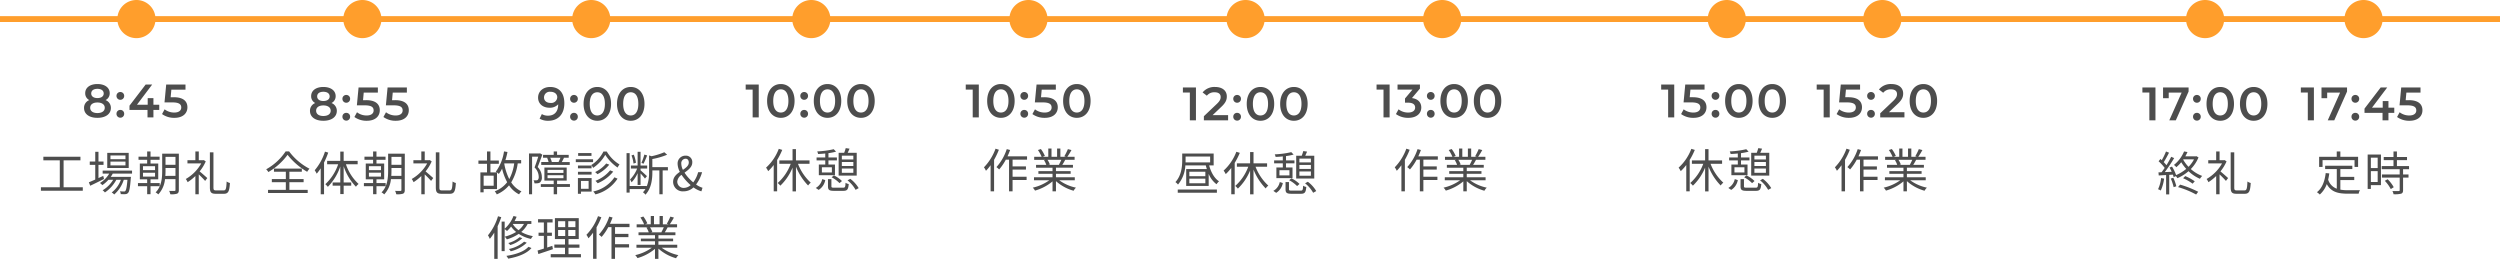 <svg xmlns="http://www.w3.org/2000/svg" width="852" height="88.216" viewBox="0 0 852 88.216">
  <g id="iview_lbox_schedule05" transform="translate(-2270 -16387)">
    <path id="パス_4003" data-name="パス 4003" d="M-3281,7324v852" transform="translate(-5054 13112.5) rotate(-90)" fill="none" stroke="#ff9e2c" stroke-width="2"/>
    <path id="パス_4922" data-name="パス 4922" d="M-25.656-13.408a19.084,19.084,0,0,1-6.624,6.1,4.878,4.878,0,0,1,.736.944A21.352,21.352,0,0,0-25-12.24a23.746,23.746,0,0,0,6.688,5.792A5.307,5.307,0,0,1-17.528-7.5a20.324,20.324,0,0,1-6.944-5.9Zm1.28,10.5h4.848V-3.968h-4.848v-2.5h4.24V-7.536h-9.5v1.072h4.048v2.5H-30.36v1.056h4.768V-.3h-6.064V.784h13.52V-.3h-6.24Zm12.128-10.416a18.608,18.608,0,0,1-3.5,6.352,8.9,8.9,0,0,1,.688,1.168,17.146,17.146,0,0,0,1.36-1.84V1.2h1.136V-9.616a26.976,26.976,0,0,0,1.424-3.376Zm11.136,4.3v-1.152H-5.88v-3.152H-7.032v3.152h-4.48v1.152h3.76a16.382,16.382,0,0,1-4.384,6.8,5.724,5.724,0,0,1,.864.9,18.435,18.435,0,0,0,4.24-6.928v5.44H-9.64v1.088h2.608V1.136H-5.88V-1.728H-3.3V-2.816H-5.88V-8.368A18.016,18.016,0,0,0-1.688-1.36a4.2,4.2,0,0,1,.9-.944,15.935,15.935,0,0,1-4.32-6.72Zm3.84,2.88H6.84v1.328H2.728Zm0-2.208H6.84v1.328H2.728Zm5.7,6.816V-2.608H5.3v-1.28H7.928V-9.264H5.3v-1.28H8.392V-11.6H5.3v-1.792H4.152V-11.6H1.208v1.056H4.152v1.28h-2.5v5.376h2.5v1.28H1.016v1.072H4.152v2.72H5.3v-2.72Zm1.92-3.52c.048-.592.064-1.168.064-1.7v-.992H13.8v2.688Zm3.456-6.48v2.7H10.408v-2.7Zm1.152-1.088H9.272v5.872c0,2.336-.208,5.3-2.24,7.312a3.9,3.9,0,0,1,.912.688,8.8,8.8,0,0,0,2.288-5.2H13.8v3.68c0,.256-.1.32-.336.336-.208.016-.976.016-1.808-.016A4.872,4.872,0,0,1,12.04,1.2a6.336,6.336,0,0,0,2.3-.192c.448-.208.608-.576.608-1.264Zm8.5,2.176-.208.048h-1.5v-2.976H20.584V-10.4h-2.7v1.088h4.7A13.99,13.99,0,0,1,17.32-4a5.092,5.092,0,0,1,.624,1.088,16.288,16.288,0,0,0,2.64-2.1V1.216h1.152V-5.568a30.25,30.25,0,0,1,2.176,2.224l.736-.976c-.4-.368-1.84-1.632-2.608-2.272A14.633,14.633,0,0,0,24.12-10ZM27.656-.112c-.768,0-.912-.176-.912-1.024V-13.088H25.528v11.92c0,1.744.464,2.208,2,2.208h2.784c1.552,0,1.872-.944,2.048-3.68a3.085,3.085,0,0,1-1.12-.512C31.128-.736,31-.112,30.232-.112Z" transform="translate(2393 16452)" fill="#4d4d4d"/>
    <path id="パス_4921" data-name="パス 4921" d="M-29.12-9.312h3.36a15.917,15.917,0,0,1-1.68,5.344,18.439,18.439,0,0,1-1.712-5.28ZM-32.752-1.7h-3.424v-3.44h3.424Zm9.36-7.616v-1.136h-5.36a21.648,21.648,0,0,0,.7-2.752l-1.184-.192a15.411,15.411,0,0,1-2.784,6.9c.1.064.224.144.352.24h-2.192V-9.168h2.864v-1.12h-2.864v-3.1h-1.168v3.1h-2.928v1.12h2.928v2.912H-37.28v6.8h1.1V-.576h4.56V-6.224a6.037,6.037,0,0,1,.608.5,10.5,10.5,0,0,0,1.12-1.808A18.889,18.889,0,0,0-28.16-2.9,9.551,9.551,0,0,1-32.384.192,5.7,5.7,0,0,1-31.7,1.248,10.971,10.971,0,0,0-27.52-1.84,8.9,8.9,0,0,0-24.1,1.232,4.51,4.51,0,0,1-23.28.224a8.317,8.317,0,0,1-3.5-3.072A16.781,16.781,0,0,0-24.56-9.312Zm10.448-.464a6.221,6.221,0,0,0-.544-1.472H-10a13.669,13.669,0,0,1-.656,1.472Zm-1.6-1.424a6.846,6.846,0,0,1,.5,1.424h-2.5V-8.8h9.712v-.976h-2.72c.24-.4.5-.928.752-1.424l-.208-.048h1.824v-.976h-3.968v-1.168H-12.3v1.168h-3.632v.976h1.616Zm-2.4-1.552-.192.048H-20.72V1.216h1.056V-11.616h2.1c-.336,1.088-.8,2.512-1.264,3.68a4.512,4.512,0,0,1,1.424,3.168,1.411,1.411,0,0,1-.32,1.088.969.969,0,0,1-.512.128,4.609,4.609,0,0,1-.928-.016,2.409,2.409,0,0,1,.3,1.056,7.761,7.761,0,0,0,1.072-.032,1.722,1.722,0,0,0,.832-.288,2.187,2.187,0,0,0,.624-1.824A4.948,4.948,0,0,0-17.76-8.08c.528-1.264,1.1-2.9,1.584-4.208ZM-14.4-5.3h5.424v1.04H-14.4Zm0-1.808h5.424v1.04H-14.4Zm7.632,4.848h-4.384V-3.44h3.28V-7.9h-7.6V-3.44H-12.3v1.184h-4.384v.96H-12.3V1.216h1.152V-1.3h4.384ZM.576-12.832H-3.968v.96H.576Zm.544,2.1H-4.768v.976H1.12ZM.608-8.576h-4.64v.944H.608ZM-4.032-5.5H.608v-.96h-4.64ZM-.4-3.344V-.656H-3.008V-3.344ZM.624-4.32H-4.048V1.04h1.04V.3H.624ZM8.4-4.576A11.7,11.7,0,0,1,1.184.256a5.883,5.883,0,0,1,.736.992,12.639,12.639,0,0,0,7.536-5.36ZM5.6-9.28A11.418,11.418,0,0,1,1.808-6.352a5.006,5.006,0,0,1,.8.72A12.636,12.636,0,0,0,6.64-8.88ZM6.928-6.96A11.906,11.906,0,0,1,1.92-3.376a7.391,7.391,0,0,1,.768.832,13.656,13.656,0,0,0,5.3-3.968Zm-2.272-6.4A11.681,11.681,0,0,1,.528-8.768a6.2,6.2,0,0,1,.608.976A13.275,13.275,0,0,0,5.28-12.24,14.614,14.614,0,0,0,9.472-7.9a7.8,7.8,0,0,1,.656-1.056,12.426,12.426,0,0,1-4.336-4.4Zm13.936,1.04A19.139,19.139,0,0,1,17.6-9.488l.72.272c.384-.72.848-1.872,1.232-2.816ZM15.728-9.536a10.873,10.873,0,0,0-.736-2.752l-.784.256A10.247,10.247,0,0,1,14.9-9.248ZM16.3-1.984H17.3V-5.9c.56.608,1.232,1.376,1.5,1.76l.688-.832C19.152-5.3,17.776-6.56,17.3-6.96v-.608h2.256V-8.592H17.3v-4.672H16.3v4.672H14.016v1.024h2.128a11.053,11.053,0,0,1-2.416,3.744,7.919,7.919,0,0,1,.512.96A10.68,10.68,0,0,0,16.3-5.984Zm10.32-6.064h-5.3V-10.8a24.348,24.348,0,0,0,5.04-1.472l-.96-.848a23.079,23.079,0,0,1-4.352,1.36l-.848-.272v5.568a12.646,12.646,0,0,1-.816,5.056v-.208H13.584v-11.2H12.528V.64h1.056V-.56H18.96a6.771,6.771,0,0,1-.848,1.1,2.439,2.439,0,0,1,.848.816c2.1-2.224,2.368-5.456,2.368-7.808v-.48h2.384V1.216h1.12V-6.928h1.792ZM31.184-9.2a1.524,1.524,0,0,1,1.456-1.712c.784,0,1.1.624,1.1,1.312,0,1.04-.928,1.76-2,2.48A4.89,4.89,0,0,1,31.184-9.2ZM31.952.208a4.886,4.886,0,0,0,3.392-1.344A8.6,8.6,0,0,0,38.032.208l.384-1.216a7.118,7.118,0,0,1-2.192-1.12A12.341,12.341,0,0,0,38.272-6.32H36.928a10.006,10.006,0,0,1-1.664,3.472A14.3,14.3,0,0,1,32.288-6.16C33.6-7.1,34.928-8.1,34.928-9.632a2.163,2.163,0,0,0-2.3-2.32,2.652,2.652,0,0,0-2.7,2.784,6.232,6.232,0,0,0,.768,2.736c-1.2.832-2.3,1.808-2.3,3.392A3.27,3.27,0,0,0,31.952.208ZM29.808-3.12A3.117,3.117,0,0,1,31.28-5.408a17.84,17.84,0,0,0,3.088,3.5,3.5,3.5,0,0,1-2.24.944A2.163,2.163,0,0,1,29.808-3.12ZM-31.28,8.7A18.668,18.668,0,0,1-34.7,15.2a6.263,6.263,0,0,1,.624,1.216,17.492,17.492,0,0,0,1.52-2.144v8.944h1.152V12.1a28.867,28.867,0,0,0,1.232-3.088Zm5.072,2.624h3.776a7.108,7.108,0,0,1-1.84,2.128,7.469,7.469,0,0,1-1.968-2.08Zm6.3,0v-.976h-5.728a13.741,13.741,0,0,0,.7-1.472L-26,8.608a11.125,11.125,0,0,1-3.008,4.336V10.512h-1.04V20.576h1.04V13.088a7.35,7.35,0,0,1,.8.64,11.728,11.728,0,0,0,1.392-1.52,8.671,8.671,0,0,0,1.712,1.84,13.589,13.589,0,0,1-3.872,1.6,6.309,6.309,0,0,1,.72.928A14.907,14.907,0,0,0-24.208,14.7a12.206,12.206,0,0,0,4.16,1.728,5.654,5.654,0,0,1,.656-.96,12.192,12.192,0,0,1-3.968-1.424,8.607,8.607,0,0,0,2.176-2.72Zm-2.48,6.032a11.314,11.314,0,0,1-5.184,2.5,3.636,3.636,0,0,1,.624.784,12.13,12.13,0,0,0,5.472-2.912Zm-1.52-1.536a9.861,9.861,0,0,1-3.872,2,5.513,5.513,0,0,1,.672.7,10.681,10.681,0,0,0,4.112-2.336ZM-20.9,19.1c-1.424,1.616-4.32,2.624-7.536,3.1a4.026,4.026,0,0,1,.624.944c3.376-.592,6.352-1.728,7.936-3.616Zm8.128-.32-1.744.576V15.392h1.6v-1.1h-1.6V10.816h1.84V9.7h-4.96v1.12h1.984v3.472h-1.808v1.1h1.808v4.32c-.816.272-1.552.5-2.144.672l.272,1.2c1.424-.464,3.248-1.088,4.96-1.664Zm1.968-5.392h2.432v2.032H-10.8Zm0-3.008h2.432V12.4H-10.8ZM-4.9,12.4H-7.344V10.384H-4.9Zm0,3.024H-7.344V13.392H-4.9Zm-2.352,6.192V19.424H-3.52V18.336H-7.248V16.464H-3.76V9.344h-8.128v7.12h3.44v1.872H-12.08v1.088h3.632v2.192h-4.864V22.7h10.3V21.616ZM2.8,8.672a17.812,17.812,0,0,1-3.952,6.352,5.976,5.976,0,0,1,.688,1.184A15.866,15.866,0,0,0,1.12,14.3v8.9H2.3V12.464A24.759,24.759,0,0,0,3.936,9.04Zm10.736,3.744V11.28H6.88c.32-.7.624-1.424.88-2.16l-1.136-.3A16.95,16.95,0,0,1,3.1,14.944a7.78,7.78,0,0,1,.928.8A17.535,17.535,0,0,0,6.3,12.416h1.1v10.8h1.2V19.344h4.784v-1.12H8.608V15.808h4.56V14.7H8.608V12.416Zm11.68.048a14.627,14.627,0,0,1-.816,1.664l.16.048H20.8l.512-.112a6.779,6.779,0,0,0-.8-1.6Zm4.592,6.96V18.416H23.392V17.232H28.4V16.32H23.392V15.152h5.792v-.976H25.552c.32-.48.672-1.1.992-1.712h3.2V11.44h-2.48a22.373,22.373,0,0,0,1.408-2.3l-1.216-.32a18.152,18.152,0,0,1-1.216,2.432l.592.192H24.9V8.608h-1.12V11.44h-1.9V8.608h-1.1V11.44H18.8l.816-.3a11.028,11.028,0,0,0-1.36-2.352l-1.008.336a12.472,12.472,0,0,1,1.264,2.32H15.968v1.024h3.9l-.56.112a6.718,6.718,0,0,1,.784,1.6H16.608v.976h5.616V16.32H17.408v.912h4.816v1.184H15.9v1.008h5.232a15.42,15.42,0,0,1-5.648,2.528,5.1,5.1,0,0,1,.768,1.008,16.079,16.079,0,0,0,5.968-3.152v3.408h1.168V19.728a15.1,15.1,0,0,0,6.016,3.28,4.278,4.278,0,0,1,.8-1.056A14.639,14.639,0,0,1,24.5,19.424Z" transform="translate(2471 16452)" fill="#4d4d4d"/>
    <path id="パス_4923" data-name="パス 4923" d="M-11.592-13.28a16.442,16.442,0,0,1-4.336,6.416,6.809,6.809,0,0,1,.72,1.2A16.233,16.233,0,0,0-13.32-7.776V1.2h1.168V-9.488a23.77,23.77,0,0,0,1.744-3.424Zm10.48,5.1V-9.328H-5.736v-3.84H-6.9v3.84h-4.5v1.152h3.872A16.254,16.254,0,0,1-11.96-1.632a6.9,6.9,0,0,1,.9.912A17.865,17.865,0,0,0-6.9-6.88V1.232h1.168V-7.216A19.424,19.424,0,0,0-1.592-.784a4.262,4.262,0,0,1,.9-.96A16.882,16.882,0,0,1-5.048-8.176ZM9.9-5.12V-6.56h3.92v1.44Zm3.92-3.664v1.36H9.9v-1.36Zm0-2.16v1.3H9.9v-1.3Zm1.152-.992H11.9c.192-.416.416-.912.624-1.392l-1.3-.192a14.108,14.108,0,0,1-.528,1.584H8.808v7.792h6.16ZM6.408-3.584a10.692,10.692,0,0,1,2.7,2l.832-.72a10.054,10.054,0,0,0-2.752-1.92Zm.1-1.648H3.1v-1.76H6.5Zm-2.256-2.7H2.056V-4.3h5.5V-7.936H5.336V-9.344h2.88v-.992H5.336v-1.472a18.567,18.567,0,0,0,2.592-.512l-.8-.832A29.875,29.875,0,0,1,1.5-12.4a3.589,3.589,0,0,1,.3.88c.768-.032,1.616-.08,2.448-.176v1.36H1.288v.992h2.96ZM1.992.72A4.987,4.987,0,0,0,4.248-2.624L3.208-2.96A4.448,4.448,0,0,1,1.016.048Zm5.36-.752c-.864,0-1.008-.08-1.008-.48V-2.944H5.176V-.512c0,1.232.416,1.552,2.1,1.552h3.1c1.36,0,1.712-.448,1.872-2.32a2.931,2.931,0,0,1-1.088-.432C11.1-.24,11-.032,10.28-.032Zm4.48-2.5A10.872,10.872,0,0,1,14.584.7L15.64.112a10.887,10.887,0,0,0-2.864-3.168Z" transform="translate(2547 16451)" fill="#4d4d4d"/>
    <path id="パス_4924" data-name="パス 4924" d="M-11.72-13.328a17.812,17.812,0,0,1-3.952,6.352,5.977,5.977,0,0,1,.688,1.184A15.866,15.866,0,0,0-13.4-7.7V1.2h1.184V-9.536a24.759,24.759,0,0,0,1.632-3.424ZM-.984-9.584V-10.72H-7.64c.32-.7.624-1.424.88-2.16l-1.136-.3a16.95,16.95,0,0,1-3.52,6.128,7.78,7.78,0,0,1,.928.8A17.535,17.535,0,0,0-8.216-9.584h1.1v10.8h1.2V-2.656h4.784v-1.12H-5.912V-6.192h4.56V-7.3h-4.56V-9.584Zm11.68.048A14.627,14.627,0,0,1,9.88-7.872l.16.048H6.28l.512-.112a6.779,6.779,0,0,0-.8-1.6Zm4.592,6.96V-3.584H8.872V-4.768H13.88V-5.68H8.872V-6.848h5.792v-.976H11.032c.32-.48.672-1.1.992-1.712h3.2V-10.56h-2.48a22.373,22.373,0,0,0,1.408-2.3l-1.216-.32a18.152,18.152,0,0,1-1.216,2.432l.592.192H10.376v-2.832H9.256v2.832h-1.9v-2.832h-1.1v2.832H4.28l.816-.3a11.028,11.028,0,0,0-1.36-2.352l-1.008.336a12.472,12.472,0,0,1,1.264,2.32H1.448v1.024h3.9l-.56.112a6.718,6.718,0,0,1,.784,1.6H2.088v.976H7.7V-5.68H2.888v.912H7.7v1.184H1.384v1.008H6.616A15.42,15.42,0,0,1,.968-.048,5.1,5.1,0,0,1,1.736.96,16.079,16.079,0,0,0,7.7-2.192V1.216H8.872V-2.272a15.1,15.1,0,0,0,6.016,3.28,4.278,4.278,0,0,1,.8-1.056A14.639,14.639,0,0,1,9.976-2.576Z" transform="translate(2621 16451)" fill="#4d4d4d"/>
    <path id="パス_4925" data-name="パス 4925" d="M1.376.688H14.72V-.4H1.376Zm9.408-5.632H5.328v-1.52h5.456Zm0,2.4H5.328V-4.1h5.456Zm-6.736-9.1h8.368v1.984H4.032c.016-.272.016-.528.016-.768Zm9.568,3.024v-4.048H2.9v2.224c0,2.208-.272,5.28-2.32,7.5a4.017,4.017,0,0,1,.88.848A11.017,11.017,0,0,0,3.968-8.624h6.976c.1.432.224.848.352,1.248H4.256v5.744H11.92V-5.744a8.4,8.4,0,0,0,2.672,3.536,4.724,4.724,0,0,1,.848-1.008C13.872-4.208,12.7-6.3,12.08-8.624Zm7.728-4.656a16.442,16.442,0,0,1-4.336,6.416,6.809,6.809,0,0,1,.72,1.2,16.233,16.233,0,0,0,1.888-2.112V1.2h1.168V-9.488a23.77,23.77,0,0,0,1.744-3.424Zm10.48,5.1V-9.328H27.2v-3.84H26.032v3.84h-4.5v1.152h3.872a16.254,16.254,0,0,1-4.432,6.544,6.9,6.9,0,0,1,.9.912,17.865,17.865,0,0,0,4.16-6.16V1.232H27.2V-7.216A19.424,19.424,0,0,0,31.344-.784a4.262,4.262,0,0,1,.9-.96,16.882,16.882,0,0,1-4.352-6.432ZM42.832-5.12V-6.56h3.92v1.44Zm3.92-3.664v1.36h-3.92v-1.36Zm0-2.16v1.3h-3.92v-1.3Zm1.152-.992H44.832c.192-.416.416-.912.624-1.392l-1.3-.192a14.109,14.109,0,0,1-.528,1.584H41.744v7.792H47.9Zm-8.56,8.352a10.692,10.692,0,0,1,2.7,2l.832-.72a10.054,10.054,0,0,0-2.752-1.92Zm.1-1.648H36.032v-1.76H39.44Zm-2.256-2.7H34.992V-4.3h5.5V-7.936H38.272V-9.344h2.88v-.992h-2.88v-1.472a18.567,18.567,0,0,0,2.592-.512l-.8-.832a29.875,29.875,0,0,1-5.632.752,3.589,3.589,0,0,1,.3.88c.768-.032,1.616-.08,2.448-.176v1.36h-2.96v.992h2.96ZM34.928.72a4.987,4.987,0,0,0,2.256-3.344l-1.04-.336A4.448,4.448,0,0,1,33.952.048Zm5.36-.752c-.864,0-1.008-.08-1.008-.48V-2.944H38.112V-.512c0,1.232.416,1.552,2.1,1.552h3.1c1.36,0,1.712-.448,1.872-2.32A2.931,2.931,0,0,1,44.1-1.712c-.064,1.472-.16,1.68-.88,1.68Zm4.48-2.5A10.872,10.872,0,0,1,47.52.7L48.576.112a10.887,10.887,0,0,0-2.864-3.168Z" transform="translate(2670 16452)" fill="#4d4d4d"/>
    <path id="パス_4926" data-name="パス 4926" d="M-11.72-13.328a17.812,17.812,0,0,1-3.952,6.352,5.977,5.977,0,0,1,.688,1.184A15.866,15.866,0,0,0-13.4-7.7V1.2h1.184V-9.536a24.759,24.759,0,0,0,1.632-3.424ZM-.984-9.584V-10.72H-7.64c.32-.7.624-1.424.88-2.16l-1.136-.3a16.95,16.95,0,0,1-3.52,6.128,7.78,7.78,0,0,1,.928.8A17.535,17.535,0,0,0-8.216-9.584h1.1v10.8h1.2V-2.656h4.784v-1.12H-5.912V-6.192h4.56V-7.3h-4.56V-9.584Zm11.68.048A14.627,14.627,0,0,1,9.88-7.872l.16.048H6.28l.512-.112a6.779,6.779,0,0,0-.8-1.6Zm4.592,6.96V-3.584H8.872V-4.768H13.88V-5.68H8.872V-6.848h5.792v-.976H11.032c.32-.48.672-1.1.992-1.712h3.2V-10.56h-2.48a22.373,22.373,0,0,0,1.408-2.3l-1.216-.32a18.152,18.152,0,0,1-1.216,2.432l.592.192H10.376v-2.832H9.256v2.832h-1.9v-2.832h-1.1v2.832H4.28l.816-.3a11.028,11.028,0,0,0-1.36-2.352l-1.008.336a12.472,12.472,0,0,1,1.264,2.32H1.448v1.024h3.9l-.56.112a6.718,6.718,0,0,1,.784,1.6H2.088v.976H7.7V-5.68H2.888v.912H7.7v1.184H1.384v1.008H6.616A15.42,15.42,0,0,1,.968-.048,5.1,5.1,0,0,1,1.736.96,16.079,16.079,0,0,0,7.7-2.192V1.216H8.872V-2.272a15.1,15.1,0,0,0,6.016,3.28,4.278,4.278,0,0,1,.8-1.056A14.639,14.639,0,0,1,9.976-2.576Z" transform="translate(2761 16451)" fill="#4d4d4d"/>
    <path id="パス_4929" data-name="パス 4929" d="M-11.72-13.328a17.812,17.812,0,0,1-3.952,6.352,5.977,5.977,0,0,1,.688,1.184A15.866,15.866,0,0,0-13.4-7.7V1.2h1.184V-9.536a24.759,24.759,0,0,0,1.632-3.424ZM-.984-9.584V-10.72H-7.64c.32-.7.624-1.424.88-2.16l-1.136-.3a16.95,16.95,0,0,1-3.52,6.128,7.78,7.78,0,0,1,.928.8A17.535,17.535,0,0,0-8.216-9.584h1.1v10.8h1.2V-2.656h4.784v-1.12H-5.912V-6.192h4.56V-7.3h-4.56V-9.584Zm11.68.048A14.627,14.627,0,0,1,9.88-7.872l.16.048H6.28l.512-.112a6.779,6.779,0,0,0-.8-1.6Zm4.592,6.96V-3.584H8.872V-4.768H13.88V-5.68H8.872V-6.848h5.792v-.976H11.032c.32-.48.672-1.1.992-1.712h3.2V-10.56h-2.48a22.373,22.373,0,0,0,1.408-2.3l-1.216-.32a18.152,18.152,0,0,1-1.216,2.432l.592.192H10.376v-2.832H9.256v2.832h-1.9v-2.832h-1.1v2.832H4.28l.816-.3a11.028,11.028,0,0,0-1.36-2.352l-1.008.336a12.472,12.472,0,0,1,1.264,2.32H1.448v1.024h3.9l-.56.112a6.718,6.718,0,0,1,.784,1.6H2.088v.976H7.7V-5.68H2.888v.912H7.7v1.184H1.384v1.008H6.616A15.42,15.42,0,0,1,.968-.048,5.1,5.1,0,0,1,1.736.96,16.079,16.079,0,0,0,7.7-2.192V1.216H8.872V-2.272a15.1,15.1,0,0,0,6.016,3.28,4.278,4.278,0,0,1,.8-1.056A14.639,14.639,0,0,1,9.976-2.576Z" transform="translate(2911 16451)" fill="#4d4d4d"/>
    <path id="パス_4927" data-name="パス 4927" d="M-11.592-13.28a16.442,16.442,0,0,1-4.336,6.416,6.809,6.809,0,0,1,.72,1.2A16.233,16.233,0,0,0-13.32-7.776V1.2h1.168V-9.488a23.77,23.77,0,0,0,1.744-3.424Zm10.48,5.1V-9.328H-5.736v-3.84H-6.9v3.84h-4.5v1.152h3.872A16.254,16.254,0,0,1-11.96-1.632a6.9,6.9,0,0,1,.9.912A17.865,17.865,0,0,0-6.9-6.88V1.232h1.168V-7.216A19.424,19.424,0,0,0-1.592-.784a4.262,4.262,0,0,1,.9-.96A16.882,16.882,0,0,1-5.048-8.176ZM9.9-5.12V-6.56h3.92v1.44Zm3.92-3.664v1.36H9.9v-1.36Zm0-2.16v1.3H9.9v-1.3Zm1.152-.992H11.9c.192-.416.416-.912.624-1.392l-1.3-.192a14.108,14.108,0,0,1-.528,1.584H8.808v7.792h6.16ZM6.408-3.584a10.692,10.692,0,0,1,2.7,2l.832-.72a10.054,10.054,0,0,0-2.752-1.92Zm.1-1.648H3.1v-1.76H6.5Zm-2.256-2.7H2.056V-4.3h5.5V-7.936H5.336V-9.344h2.88v-.992H5.336v-1.472a18.567,18.567,0,0,0,2.592-.512l-.8-.832A29.875,29.875,0,0,1,1.5-12.4a3.589,3.589,0,0,1,.3.88c.768-.032,1.616-.08,2.448-.176v1.36H1.288v.992h2.96ZM1.992.72A4.987,4.987,0,0,0,4.248-2.624L3.208-2.96A4.448,4.448,0,0,1,1.016.048Zm5.36-.752c-.864,0-1.008-.08-1.008-.48V-2.944H5.176V-.512c0,1.232.416,1.552,2.1,1.552h3.1c1.36,0,1.712-.448,1.872-2.32a2.931,2.931,0,0,1-1.088-.432C11.1-.24,11-.032,10.28-.032Zm4.48-2.5A10.872,10.872,0,0,1,14.584.7L15.64.112a10.887,10.887,0,0,0-2.864-3.168Z" transform="translate(2858 16451)" fill="#4d4d4d"/>
    <path id="パス_4928" data-name="パス 4928" d="M-24.328-1.184v-9.184h5.744v-1.216h-12.64v1.216h5.6v9.184h-6.432V0h14.272V-1.184ZM-3.24-10.752H-8.36v-1.264h5.12Zm0,2.112H-8.36V-9.92h5.12Zm1.1-4.272H-9.448v5.168h7.312Zm-8.672,7.856-1.632.736v-4.5h1.728v-1.12H-12.44v-3.328h-1.1v3.328h-1.872v1.12h1.872v5.008c-.816.368-1.568.688-2.176.944l.464,1.168c1.344-.64,3.088-1.488,4.7-2.3ZM-1-5.84V-6.848H-11.016V-5.84h2.24a9.06,9.06,0,0,1-3.168,3.2,5.215,5.215,0,0,1,.816.736,10.976,10.976,0,0,0,2.08-1.824h1.616a10.559,10.559,0,0,1-3.6,3.584,3.147,3.147,0,0,1,.784.736A12.084,12.084,0,0,0-6.36-3.728h1.552A9.411,9.411,0,0,1-7.928.592a3.626,3.626,0,0,1,.848.688A11.131,11.131,0,0,0-3.816-3.728h1.248c-.208,2.512-.448,3.52-.72,3.808-.112.16-.256.176-.48.176-.24,0-.768-.016-1.36-.064a2.018,2.018,0,0,1,.272.96c.64.032,1.232.032,1.584.016a1.3,1.3,0,0,0,.9-.4c.448-.464.7-1.712.944-5.008a4.565,4.565,0,0,0,.048-.48h-6.88a10,10,0,0,0,.688-1.12Zm3.728-.3H6.84v1.328H2.728Zm0-2.208H6.84v1.328H2.728Zm5.7,6.816V-2.608H5.3v-1.28H7.928V-9.264H5.3v-1.28H8.392V-11.6H5.3v-1.792H4.152V-11.6H1.208v1.056H4.152v1.28h-2.5v5.376h2.5v1.28H1.016v1.072H4.152v2.72H5.3v-2.72Zm1.92-3.52c.048-.592.064-1.168.064-1.7v-.992H13.8v2.688Zm3.456-6.48v2.7H10.408v-2.7Zm1.152-1.088H9.272v5.872c0,2.336-.208,5.3-2.24,7.312a3.9,3.9,0,0,1,.912.688,8.8,8.8,0,0,0,2.288-5.2H13.8v3.68c0,.256-.1.32-.336.336-.208.016-.976.016-1.808-.016A4.872,4.872,0,0,1,12.04,1.2a6.336,6.336,0,0,0,2.3-.192c.448-.208.608-.576.608-1.264Zm8.5,2.176-.208.048h-1.5v-2.976H20.584V-10.4h-2.7v1.088h4.7A13.99,13.99,0,0,1,17.32-4a5.092,5.092,0,0,1,.624,1.088,16.288,16.288,0,0,0,2.64-2.1V1.216h1.152V-5.568a30.25,30.25,0,0,1,2.176,2.224l.736-.976c-.4-.368-1.84-1.632-2.608-2.272A14.633,14.633,0,0,0,24.12-10ZM27.656-.112c-.768,0-.912-.176-.912-1.024V-13.088H25.528v11.92c0,1.744.464,2.208,2,2.208h2.784c1.552,0,1.872-.944,2.048-3.68a3.085,3.085,0,0,1-1.12-.512C31.128-.736,31-.112,30.232-.112Z" transform="translate(2316 16452)" fill="#4d4d4d"/>
    <path id="パス_4930" data-name="パス 4930" d="M2.528-10.432h10.9V-8.1H14.64v-3.456H8.592v-1.824H7.36v1.824h-6V-8.1H2.528Zm6.064,6.8h4.736v-1.1H8.592V-7.392h4.08v-1.12H3.408v1.12H7.376v6.7A4.805,4.805,0,0,1,4.432-3.776,20.2,20.2,0,0,0,4.816-5.9L3.6-6.016C3.248-3.152,2.384-.88.608.5a6.211,6.211,0,0,1,.976.8A8.765,8.765,0,0,0,3.968-2.272c1.456,2.7,3.84,3.28,7.152,3.28h3.712a3.506,3.506,0,0,1,.448-1.2c-.768.016-3.52.016-4.1.016A14.606,14.606,0,0,1,8.592-.368Zm12.72-7.632v3.552h-2.32v-3.552Zm-2.32,8.288v-3.7h2.32v3.7Zm3.44-9.36H17.9V-.608h1.088V-1.9h3.44Zm1.312,8.96A12.341,12.341,0,0,1,25.776-.56l1.008-.64A11.312,11.312,0,0,0,24.7-3.92ZM32-7.344V-8.4H27.872v-2.032h3.44v-1.056h-3.44v-1.9H26.7v1.9H23.376v1.056H26.7V-8.4H22.688v1.056h6.128v1.808H22.768V-4.48h6.048V-.208c0,.24-.08.3-.352.32C28.208.128,27.328.128,26.336.1a3.633,3.633,0,0,1,.384,1.1,9.154,9.154,0,0,0,2.592-.192c.48-.176.656-.528.656-1.2V-4.48h1.856V-5.536H29.968V-7.344Z" transform="translate(3059 16452)" fill="#4d4d4d"/>
    <path id="パス_4931" data-name="パス 4931" d="M1.5-4.32A11.5,11.5,0,0,1,.464-.512a4.156,4.156,0,0,1,.928.448A14.081,14.081,0,0,0,2.528-4.128Zm3.3.176a15.689,15.689,0,0,1,.976,2.928l.912-.3A14.834,14.834,0,0,0,5.664-4.432ZM7.28-1.232A29.436,29.436,0,0,1,13.44,1.3l.7-.944A34.316,34.316,0,0,0,7.984-2.08ZM9.008-4.256A16.387,16.387,0,0,1,12.24-2.4l.736-.816A17.51,17.51,0,0,0,9.728-4.992Zm.1-6.432H12.72a10.652,10.652,0,0,1-1.872,2.544,12.479,12.479,0,0,1-1.824-2.448Zm4.432-1.088-.208.064H9.744a14.243,14.243,0,0,0,.752-1.472l-1.168-.208A11.49,11.49,0,0,1,5.872-8.784a3.379,3.379,0,0,1,.816.768,12.916,12.916,0,0,0,1.68-1.7,14.468,14.468,0,0,0,1.7,2.272A13.551,13.551,0,0,1,6.608-5.328a13.223,13.223,0,0,0-1.392-2.9l-.832.336c.256.448.512.944.736,1.44l-2.352.1A54.9,54.9,0,0,0,5.952-11.12l-1.008-.448A32.587,32.587,0,0,1,3.328-8.7,12.849,12.849,0,0,0,2.4-9.744c.592-.9,1.264-2.16,1.808-3.216l-1.04-.416A20.234,20.234,0,0,1,1.728-10.4c-.16-.144-.3-.288-.464-.416l-.608.784A14.9,14.9,0,0,1,2.72-7.776C2.368-7.248,2-6.736,1.664-6.3L.608-6.256.7-5.2c.736-.048,1.6-.1,2.512-.144V1.248H4.272V-5.408l1.248-.08c.112.3.208.608.272.848l.752-.336a6.9,6.9,0,0,1,.512.7,14.327,14.327,0,0,0,3.792-2.384,13.017,13.017,0,0,0,3.888,2.592A5.737,5.737,0,0,1,15.5-5.04a12.158,12.158,0,0,1-3.872-2.352,12.262,12.262,0,0,0,2.624-3.968Zm9.6,1.328-.208.048h-1.5v-2.976H20.272V-10.4h-2.7v1.088h4.7A13.99,13.99,0,0,1,17.008-4a5.092,5.092,0,0,1,.624,1.088,16.288,16.288,0,0,0,2.64-2.1V1.216h1.152V-5.568A30.25,30.25,0,0,1,23.6-3.344l.736-.976c-.4-.368-1.84-1.632-2.608-2.272A14.633,14.633,0,0,0,23.808-10ZM27.344-.112c-.768,0-.912-.176-.912-1.024V-13.088H25.216v11.92c0,1.744.464,2.208,2,2.208H30c1.552,0,1.872-.944,2.048-3.68a3.085,3.085,0,0,1-1.12-.512c-.112,2.416-.24,3.04-1.008,3.04Z" transform="translate(3005 16452)" fill="#4d4d4d"/>
    <path id="パス_4932" data-name="パス 4932" d="M7.968-5.888A2.555,2.555,0,0,0,9.392-8.24c0-1.92-1.7-3.12-4.192-3.12-2.48,0-4.16,1.2-4.16,3.12A2.555,2.555,0,0,0,2.432-5.888,2.81,2.81,0,0,0,.64-3.216C.64-1.136,2.416.16,5.2.16s4.592-1.3,4.592-3.376A2.817,2.817,0,0,0,7.968-5.888ZM5.2-9.728c1.28,0,2.144.576,2.144,1.584,0,.96-.816,1.568-2.144,1.568-1.312,0-2.112-.608-2.112-1.568C3.088-9.152,3.92-9.728,5.2-9.728Zm0,8.256c-1.536,0-2.464-.672-2.464-1.808,0-1.1.928-1.792,2.464-1.792s2.5.688,2.5,1.792C7.7-2.144,6.736-1.472,5.2-1.472Zm7.808-4.512A1.3,1.3,0,0,0,14.32-7.312,1.282,1.282,0,0,0,13.008-8.64,1.282,1.282,0,0,0,11.7-7.312,1.3,1.3,0,0,0,13.008-5.984Zm0,6.1A1.3,1.3,0,0,0,14.32-1.216a1.282,1.282,0,0,0-1.312-1.328A1.282,1.282,0,0,0,11.7-1.216,1.3,1.3,0,0,0,13.008.112Zm6.784-6.976H18.72l.24-2.592h4.816V-11.2H17.2l-.576,6.1h2.7c2.32,0,3.008.672,3.008,1.744,0,1.056-.88,1.712-2.368,1.712a5.3,5.3,0,0,1-3.3-1.1l-.88,1.616A7,7,0,0,0,20,.16c3.008,0,4.432-1.632,4.432-3.6C24.432-5.424,23.1-6.864,19.792-6.864Zm9.888,0H28.608l.24-2.592h4.816V-11.2H27.088l-.576,6.1h2.7c2.32,0,3.008.672,3.008,1.744,0,1.056-.88,1.712-2.368,1.712a5.3,5.3,0,0,1-3.3-1.1l-.88,1.616A7,7,0,0,0,29.888.16c3.008,0,4.432-1.632,4.432-3.6C34.32-5.424,32.992-6.864,29.68-6.864Z" transform="translate(2375 16428)" fill="#4d4d4d"/>
    <path id="パス_4933" data-name="パス 4933" d="M4.48-11.36c-2.288,0-4.1,1.408-4.1,3.632,0,2.1,1.648,3.44,3.856,3.44A3.824,3.824,0,0,0,7.232-5.456v.016c0,2.544-1.328,3.856-3.44,3.856a3.809,3.809,0,0,1-2.128-.544L.9-.56A5.614,5.614,0,0,0,3.84.16c3.248,0,5.488-2.112,5.488-5.952C9.328-9.392,7.536-11.36,4.48-11.36Zm.16,5.44c-1.36,0-2.24-.736-2.24-1.9a1.944,1.944,0,0,1,2.192-1.9c1.488,0,2.32.832,2.32,1.888A2.037,2.037,0,0,1,4.64-5.92Zm7.968-.064A1.3,1.3,0,0,0,13.92-7.312,1.282,1.282,0,0,0,12.608-8.64,1.282,1.282,0,0,0,11.3-7.312,1.3,1.3,0,0,0,12.608-5.984Zm0,6.1A1.3,1.3,0,0,0,13.92-1.216a1.282,1.282,0,0,0-1.312-1.328A1.282,1.282,0,0,0,11.3-1.216,1.3,1.3,0,0,0,12.608.112ZM20.56.16c2.672,0,4.688-2.08,4.688-5.76s-2.016-5.76-4.688-5.76c-2.656,0-4.672,2.08-4.672,5.76S17.9.16,20.56.16Zm0-1.808c-1.52,0-2.576-1.248-2.576-3.952S19.04-9.552,20.56-9.552c1.536,0,2.592,1.248,2.592,3.952S22.1-1.648,20.56-1.648ZM31.952.16c2.672,0,4.688-2.08,4.688-5.76s-2.016-5.76-4.688-5.76c-2.656,0-4.672,2.08-4.672,5.76S29.3.16,31.952.16Zm0-1.808c-1.52,0-2.576-1.248-2.576-3.952s1.056-3.952,2.576-3.952c1.536,0,2.592,1.248,2.592,3.952S33.488-1.648,31.952-1.648Z" transform="translate(2453 16428)" fill="#4d4d4d"/>
    <path id="パス_4934" data-name="パス 4934" d="M.128-11.2v1.744H2.5V0h2.08V-11.2ZM12.1.16c2.672,0,4.688-2.08,4.688-5.76s-2.016-5.76-4.688-5.76c-2.656,0-4.672,2.08-4.672,5.76S9.44.16,12.1.16Zm0-1.808C10.576-1.648,9.52-2.9,9.52-5.6S10.576-9.552,12.1-9.552c1.536,0,2.592,1.248,2.592,3.952S13.632-1.648,12.1-1.648Zm7.968-4.336a1.3,1.3,0,0,0,1.312-1.328A1.282,1.282,0,0,0,20.064-8.64a1.282,1.282,0,0,0-1.312,1.328A1.3,1.3,0,0,0,20.064-5.984Zm0,6.1a1.3,1.3,0,0,0,1.312-1.328,1.282,1.282,0,0,0-1.312-1.328,1.282,1.282,0,0,0-1.312,1.328A1.3,1.3,0,0,0,20.064.112ZM28.016.16C30.688.16,32.7-1.92,32.7-5.6s-2.016-5.76-4.688-5.76c-2.656,0-4.672,2.08-4.672,5.76S25.36.16,28.016.16Zm0-1.808C26.5-1.648,25.44-2.9,25.44-5.6S26.5-9.552,28.016-9.552c1.536,0,2.592,1.248,2.592,3.952S29.552-1.648,28.016-1.648ZM39.408.16C42.08.16,44.1-1.92,44.1-5.6s-2.016-5.76-4.688-5.76c-2.656,0-4.672,2.08-4.672,5.76S36.752.16,39.408.16Zm0-1.808c-1.52,0-2.576-1.248-2.576-3.952s1.056-3.952,2.576-3.952C40.944-9.552,42-8.3,42-5.6S40.944-1.648,39.408-1.648Z" transform="translate(2524 16427)" fill="#4d4d4d"/>
    <path id="パス_4935" data-name="パス 4935" d="M.128-11.2v1.744H2.5V0h2.08V-11.2ZM12.1.16c2.672,0,4.688-2.08,4.688-5.76s-2.016-5.76-4.688-5.76c-2.656,0-4.672,2.08-4.672,5.76S9.44.16,12.1.16Zm0-1.808C10.576-1.648,9.52-2.9,9.52-5.6S10.576-9.552,12.1-9.552c1.536,0,2.592,1.248,2.592,3.952S13.632-1.648,12.1-1.648Zm7.968-4.336a1.3,1.3,0,0,0,1.312-1.328A1.282,1.282,0,0,0,20.064-8.64a1.282,1.282,0,0,0-1.312,1.328A1.3,1.3,0,0,0,20.064-5.984Zm0,6.1a1.3,1.3,0,0,0,1.312-1.328,1.282,1.282,0,0,0-1.312-1.328,1.282,1.282,0,0,0-1.312,1.328A1.3,1.3,0,0,0,20.064.112Zm6.784-6.976H25.776l.24-2.592h4.816V-11.2H24.256L23.68-5.1h2.7c2.32,0,3.008.672,3.008,1.744,0,1.056-.88,1.712-2.368,1.712a5.3,5.3,0,0,1-3.3-1.1l-.88,1.616A7,7,0,0,0,27.056.16c3.008,0,4.432-1.632,4.432-3.6C31.488-5.424,30.16-6.864,26.848-6.864ZM37.984.16c2.672,0,4.688-2.08,4.688-5.76s-2.016-5.76-4.688-5.76c-2.656,0-4.672,2.08-4.672,5.76S35.328.16,37.984.16Zm0-1.808c-1.52,0-2.576-1.248-2.576-3.952s1.056-3.952,2.576-3.952c1.536,0,2.592,1.248,2.592,3.952S39.52-1.648,37.984-1.648Z" transform="translate(2599 16427)" fill="#4d4d4d"/>
    <path id="パス_4936" data-name="パス 4936" d="M.128-11.2v1.744H2.5V0h2.08V-11.2ZM10.256-1.76l2.992-2.848C14.8-6.064,15.1-7.056,15.1-8.144c0-1.984-1.568-3.216-4-3.216A5.172,5.172,0,0,0,6.848-9.5L8.3-8.384a3.161,3.161,0,0,1,2.624-1.168c1.376,0,2.08.592,2.08,1.616,0,.624-.192,1.28-1.28,2.32L7.28-1.392V0h8.256V-1.76Zm8.352-4.224A1.3,1.3,0,0,0,19.92-7.312,1.282,1.282,0,0,0,18.608-8.64,1.282,1.282,0,0,0,17.3-7.312,1.3,1.3,0,0,0,18.608-5.984Zm0,6.1A1.3,1.3,0,0,0,19.92-1.216a1.282,1.282,0,0,0-1.312-1.328A1.282,1.282,0,0,0,17.3-1.216,1.3,1.3,0,0,0,18.608.112ZM26.56.16c2.672,0,4.688-2.08,4.688-5.76s-2.016-5.76-4.688-5.76c-2.656,0-4.672,2.08-4.672,5.76S23.9.16,26.56.16Zm0-1.808c-1.52,0-2.576-1.248-2.576-3.952S25.04-9.552,26.56-9.552c1.536,0,2.592,1.248,2.592,3.952S28.1-1.648,26.56-1.648ZM37.952.16c2.672,0,4.688-2.08,4.688-5.76s-2.016-5.76-4.688-5.76c-2.656,0-4.672,2.08-4.672,5.76S35.3.16,37.952.16Zm0-1.808c-1.52,0-2.576-1.248-2.576-3.952s1.056-3.952,2.576-3.952c1.536,0,2.592,1.248,2.592,3.952S39.488-1.648,37.952-1.648Z" transform="translate(2673 16428)" fill="#4d4d4d"/>
    <path id="パス_4937" data-name="パス 4937" d="M.128-11.2v1.744H2.5V0h2.08V-11.2ZM12.192-6.576l2.72-3.232V-11.2H7.28v1.744h5.088L9.824-6.432v1.424h1.024c1.7,0,2.432.656,2.432,1.664,0,1.04-.88,1.7-2.368,1.7a5.222,5.222,0,0,1-3.28-1.1l-.9,1.616A7.036,7.036,0,0,0,10.944.16c3.008,0,4.432-1.632,4.432-3.52C15.376-5.04,14.3-6.3,12.192-6.576Zm6.416.592A1.3,1.3,0,0,0,19.92-7.312,1.282,1.282,0,0,0,18.608-8.64,1.282,1.282,0,0,0,17.3-7.312,1.3,1.3,0,0,0,18.608-5.984Zm0,6.1A1.3,1.3,0,0,0,19.92-1.216a1.282,1.282,0,0,0-1.312-1.328A1.282,1.282,0,0,0,17.3-1.216,1.3,1.3,0,0,0,18.608.112ZM26.56.16c2.672,0,4.688-2.08,4.688-5.76s-2.016-5.76-4.688-5.76c-2.656,0-4.672,2.08-4.672,5.76S23.9.16,26.56.16Zm0-1.808c-1.52,0-2.576-1.248-2.576-3.952S25.04-9.552,26.56-9.552c1.536,0,2.592,1.248,2.592,3.952S28.1-1.648,26.56-1.648ZM37.952.16c2.672,0,4.688-2.08,4.688-5.76s-2.016-5.76-4.688-5.76c-2.656,0-4.672,2.08-4.672,5.76S35.3.16,37.952.16Zm0-1.808c-1.52,0-2.576-1.248-2.576-3.952s1.056-3.952,2.576-3.952c1.536,0,2.592,1.248,2.592,3.952S39.488-1.648,37.952-1.648Z" transform="translate(2739 16427)" fill="#4d4d4d"/>
    <path id="パス_4938" data-name="パス 4938" d="M.128-11.2v1.744H2.5V0h2.08V-11.2Zm10.8,4.336H9.856l.24-2.592h4.816V-11.2H8.336L7.76-5.1h2.7c2.32,0,3.008.672,3.008,1.744,0,1.056-.88,1.712-2.368,1.712a5.3,5.3,0,0,1-3.3-1.1l-.88,1.616A7,7,0,0,0,11.136.16c3.008,0,4.432-1.632,4.432-3.6C15.568-5.424,14.24-6.864,10.928-6.864Zm7.712.88a1.3,1.3,0,0,0,1.312-1.328A1.282,1.282,0,0,0,18.64-8.64a1.282,1.282,0,0,0-1.312,1.328A1.3,1.3,0,0,0,18.64-5.984Zm0,6.1a1.3,1.3,0,0,0,1.312-1.328A1.282,1.282,0,0,0,18.64-2.544a1.282,1.282,0,0,0-1.312,1.328A1.3,1.3,0,0,0,18.64.112ZM24.752-1.76l2.992-2.848C29.3-6.064,29.6-7.056,29.6-8.144c0-1.984-1.568-3.216-4-3.216A5.172,5.172,0,0,0,21.344-9.5L22.8-8.384a3.161,3.161,0,0,1,2.624-1.168c1.376,0,2.08.592,2.08,1.616,0,.624-.192,1.28-1.28,2.32L21.776-1.392V0h8.256V-1.76ZM36.48.16c2.672,0,4.688-2.08,4.688-5.76s-2.016-5.76-4.688-5.76c-2.656,0-4.672,2.08-4.672,5.76S33.824.16,36.48.16Zm0-1.808C34.96-1.648,33.9-2.9,33.9-5.6S34.96-9.552,36.48-9.552c1.536,0,2.592,1.248,2.592,3.952S38.016-1.648,36.48-1.648Z" transform="translate(2889 16427)" fill="#4d4d4d"/>
    <path id="パス_4939" data-name="パス 4939" d="M.128-11.2v1.744H2.5V0h2.08V-11.2Zm10.8,4.336H9.856l.24-2.592h4.816V-11.2H8.336L7.76-5.1h2.7c2.32,0,3.008.672,3.008,1.744,0,1.056-.88,1.712-2.368,1.712a5.3,5.3,0,0,1-3.3-1.1l-.88,1.616A7,7,0,0,0,11.136.16c3.008,0,4.432-1.632,4.432-3.6C15.568-5.424,14.24-6.864,10.928-6.864Zm7.712.88a1.3,1.3,0,0,0,1.312-1.328A1.282,1.282,0,0,0,18.64-8.64a1.282,1.282,0,0,0-1.312,1.328A1.3,1.3,0,0,0,18.64-5.984Zm0,6.1a1.3,1.3,0,0,0,1.312-1.328A1.282,1.282,0,0,0,18.64-2.544a1.282,1.282,0,0,0-1.312,1.328A1.3,1.3,0,0,0,18.64.112ZM26.592.16c2.672,0,4.688-2.08,4.688-5.76s-2.016-5.76-4.688-5.76c-2.656,0-4.672,2.08-4.672,5.76S23.936.16,26.592.16Zm0-1.808c-1.52,0-2.576-1.248-2.576-3.952s1.056-3.952,2.576-3.952c1.536,0,2.592,1.248,2.592,3.952S28.128-1.648,26.592-1.648ZM37.984.16c2.672,0,4.688-2.08,4.688-5.76s-2.016-5.76-4.688-5.76c-2.656,0-4.672,2.08-4.672,5.76S35.328.16,37.984.16Zm0-1.808c-1.52,0-2.576-1.248-2.576-3.952s1.056-3.952,2.576-3.952c1.536,0,2.592,1.248,2.592,3.952S39.52-1.648,37.984-1.648Z" transform="translate(2836 16427)" fill="#4d4d4d"/>
    <path id="パス_4940" data-name="パス 4940" d="M7.968-5.888A2.555,2.555,0,0,0,9.392-8.24c0-1.92-1.7-3.12-4.192-3.12-2.48,0-4.16,1.2-4.16,3.12A2.555,2.555,0,0,0,2.432-5.888,2.81,2.81,0,0,0,.64-3.216C.64-1.136,2.416.16,5.2.16s4.592-1.3,4.592-3.376A2.817,2.817,0,0,0,7.968-5.888ZM5.2-9.728c1.28,0,2.144.576,2.144,1.584,0,.96-.816,1.568-2.144,1.568-1.312,0-2.112-.608-2.112-1.568C3.088-9.152,3.92-9.728,5.2-9.728Zm0,8.256c-1.536,0-2.464-.672-2.464-1.808,0-1.1.928-1.792,2.464-1.792s2.5.688,2.5,1.792C7.7-2.144,6.736-1.472,5.2-1.472Zm7.808-4.512A1.3,1.3,0,0,0,14.32-7.312,1.282,1.282,0,0,0,13.008-8.64,1.282,1.282,0,0,0,11.7-7.312,1.3,1.3,0,0,0,13.008-5.984Zm0,6.1A1.3,1.3,0,0,0,14.32-1.216a1.282,1.282,0,0,0-1.312-1.328A1.282,1.282,0,0,0,11.7-1.216,1.3,1.3,0,0,0,13.008.112ZM26.272-4.3H24.288V-6.56H22.336V-4.3H18.672l5.2-6.9H21.648l-5.52,7.216v1.44h6.144V0h2.016V-2.544h1.984Zm4.96-2.56H30.16l.24-2.592h4.816V-11.2H28.64l-.576,6.1h2.7c2.32,0,3.008.672,3.008,1.744,0,1.056-.88,1.712-2.368,1.712a5.3,5.3,0,0,1-3.3-1.1l-.88,1.616A7,7,0,0,0,31.44.16c3.008,0,4.432-1.632,4.432-3.6C35.872-5.424,34.544-6.864,31.232-6.864Z" transform="translate(2298 16427)" fill="#4d4d4d"/>
    <path id="パス_4941" data-name="パス 4941" d="M.128-11.2v1.744H2.5V0h2.08V-11.2Zm7.04,0v3.664H9.1v-1.9h4.4L9.3,0H11.52l4.352-9.808V-11.2ZM18.7-5.984a1.3,1.3,0,0,0,1.312-1.328A1.282,1.282,0,0,0,18.7-8.64a1.282,1.282,0,0,0-1.312,1.328A1.3,1.3,0,0,0,18.7-5.984Zm0,6.1a1.3,1.3,0,0,0,1.312-1.328A1.282,1.282,0,0,0,18.7-2.544a1.282,1.282,0,0,0-1.312,1.328A1.3,1.3,0,0,0,18.7.112ZM31.968-4.3H29.984V-6.56H28.032V-4.3H24.368l5.2-6.9H27.344l-5.52,7.216v1.44h6.144V0h2.016V-2.544h1.984Zm4.96-2.56H35.856l.24-2.592h4.816V-11.2H34.336L33.76-5.1h2.7c2.32,0,3.008.672,3.008,1.744,0,1.056-.88,1.712-2.368,1.712a5.3,5.3,0,0,1-3.3-1.1l-.88,1.616A7,7,0,0,0,37.136.16c3.008,0,4.432-1.632,4.432-3.6C41.568-5.424,40.24-6.864,36.928-6.864Z" transform="translate(3054 16428)" fill="#4d4d4d"/>
    <path id="パス_4942" data-name="パス 4942" d="M.128-11.2v1.744H2.5V0h2.08V-11.2Zm7.04,0v3.664H9.1v-1.9h4.4L9.3,0H11.52l4.352-9.808V-11.2ZM18.7-5.984a1.3,1.3,0,0,0,1.312-1.328A1.282,1.282,0,0,0,18.7-8.64a1.282,1.282,0,0,0-1.312,1.328A1.3,1.3,0,0,0,18.7-5.984Zm0,6.1a1.3,1.3,0,0,0,1.312-1.328A1.282,1.282,0,0,0,18.7-2.544a1.282,1.282,0,0,0-1.312,1.328A1.3,1.3,0,0,0,18.7.112ZM26.656.16c2.672,0,4.688-2.08,4.688-5.76s-2.016-5.76-4.688-5.76c-2.656,0-4.672,2.08-4.672,5.76S24,.16,26.656.16Zm0-1.808c-1.52,0-2.576-1.248-2.576-3.952s1.056-3.952,2.576-3.952c1.536,0,2.592,1.248,2.592,3.952S28.192-1.648,26.656-1.648ZM38.048.16c2.672,0,4.688-2.08,4.688-5.76s-2.016-5.76-4.688-5.76c-2.656,0-4.672,2.08-4.672,5.76S35.392.16,38.048.16Zm0-1.808c-1.52,0-2.576-1.248-2.576-3.952s1.056-3.952,2.576-3.952c1.536,0,2.592,1.248,2.592,3.952S39.584-1.648,38.048-1.648Z" transform="translate(3000 16428)" fill="#4d4d4d"/>
    <path id="パス_4943" data-name="パス 4943" d="M6.5,0A6.5,6.5,0,1,1,0,6.5,6.5,6.5,0,0,1,6.5,0Z" transform="translate(2387 16387)" fill="#ff9e2c"/>
    <path id="パス_4944" data-name="パス 4944" d="M6.5,0A6.5,6.5,0,1,1,0,6.5,6.5,6.5,0,0,1,6.5,0Z" transform="translate(2465 16387)" fill="#ff9e2c"/>
    <path id="パス_4945" data-name="パス 4945" d="M6.5,0A6.5,6.5,0,1,1,0,6.5,6.5,6.5,0,0,1,6.5,0Z" transform="translate(2540 16387)" fill="#ff9e2c"/>
    <path id="パス_4946" data-name="パス 4946" d="M6.5,0A6.5,6.5,0,1,1,0,6.5,6.5,6.5,0,0,1,6.5,0Z" transform="translate(2614 16387)" fill="#ff9e2c"/>
    <path id="パス_4947" data-name="パス 4947" d="M6.5,0A6.5,6.5,0,1,1,0,6.5,6.5,6.5,0,0,1,6.5,0Z" transform="translate(2688 16387)" fill="#ff9e2c"/>
    <path id="パス_4948" data-name="パス 4948" d="M6.5,0A6.5,6.5,0,1,1,0,6.5,6.5,6.5,0,0,1,6.5,0Z" transform="translate(2755 16387)" fill="#ff9e2c"/>
    <path id="パス_4949" data-name="パス 4949" d="M6.5,0A6.5,6.5,0,1,1,0,6.5,6.5,6.5,0,0,1,6.5,0Z" transform="translate(2905 16387)" fill="#ff9e2c"/>
    <path id="パス_4950" data-name="パス 4950" d="M6.5,0A6.5,6.5,0,1,1,0,6.5,6.5,6.5,0,0,1,6.5,0Z" transform="translate(2852 16387)" fill="#ff9e2c"/>
    <path id="パス_4951" data-name="パス 4951" d="M6.5,0A6.5,6.5,0,1,1,0,6.5,6.5,6.5,0,0,1,6.5,0Z" transform="translate(2310 16387)" fill="#ff9e2c"/>
    <path id="パス_4952" data-name="パス 4952" d="M6.5,0A6.5,6.5,0,1,1,0,6.5,6.5,6.5,0,0,1,6.5,0Z" transform="translate(3069 16387)" fill="#ff9e2c"/>
    <path id="パス_4953" data-name="パス 4953" d="M6.5,0A6.5,6.5,0,1,1,0,6.5,6.5,6.5,0,0,1,6.5,0Z" transform="translate(3015 16387)" fill="#ff9e2c"/>
  </g>
</svg>
